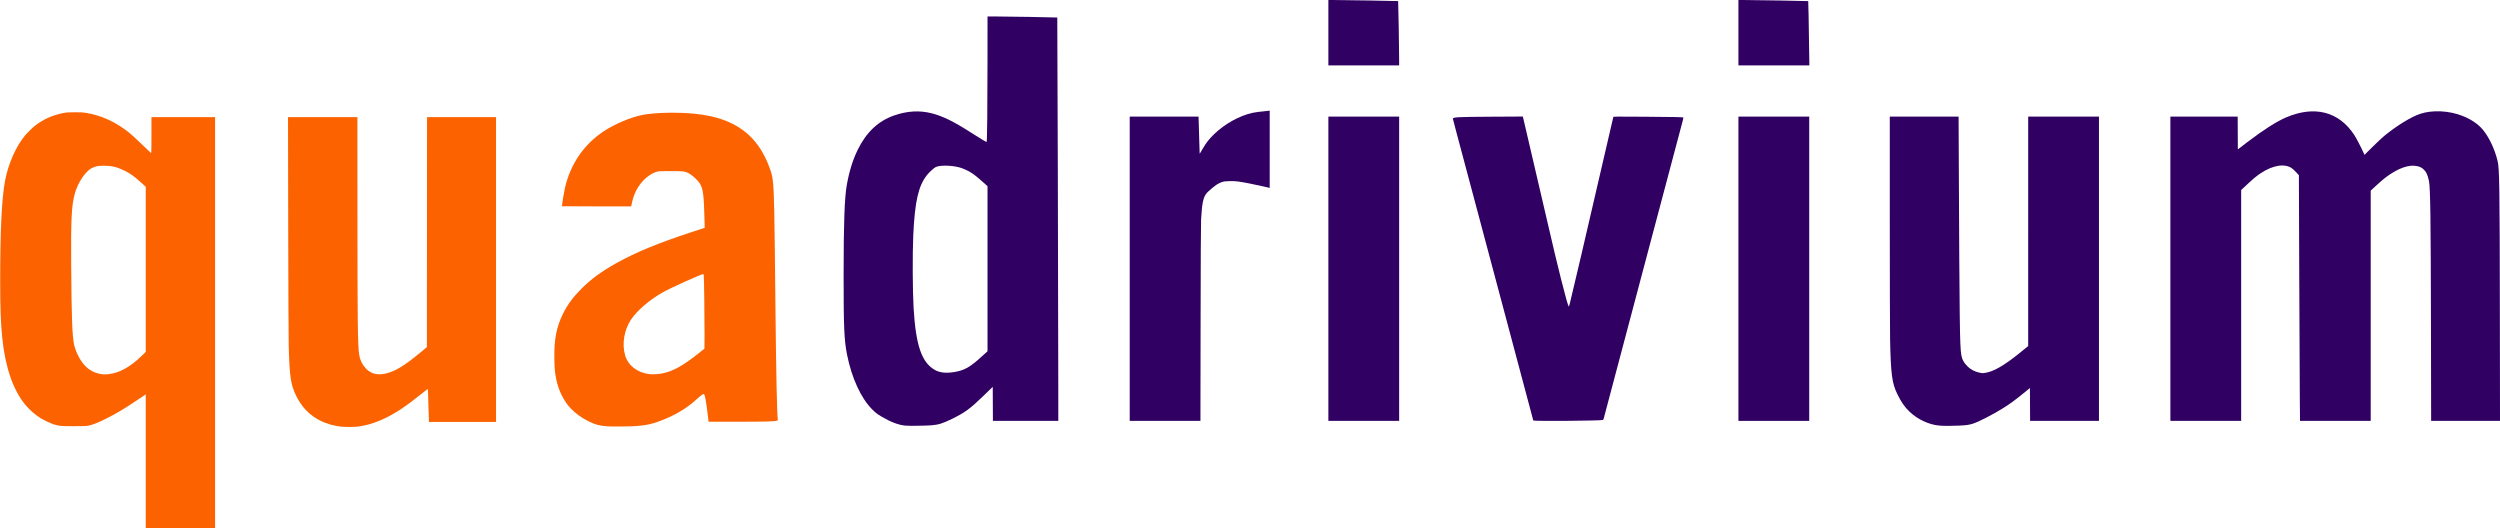 <?xml version="1.0" encoding="UTF-8" standalone="no"?>
<!-- Created with Inkscape (http://www.inkscape.org/) -->

<svg
   xmlns:dc="http://purl.org/dc/elements/1.1/"
   xmlns:cc="http://creativecommons.org/ns#"
   xmlns:rdf="http://www.w3.org/1999/02/22-rdf-syntax-ns#"
   xmlns:svg="http://www.w3.org/2000/svg"
   xmlns="http://www.w3.org/2000/svg"
   xmlns:sodipodi="http://sodipodi.sourceforge.net/DTD/sodipodi-0.dtd"
   xmlns:inkscape="http://www.inkscape.org/namespaces/inkscape"
   width="1231.086mm"
   height="260.166mm"
   viewBox="0 0 1231.086 260.166"
   version="1.1"
   id="svg71"
   inkscape:version="0.92.4 (5da689c313, 2019-01-14)"
   sodipodi:docname="quadrivium_xl.svg">
  <defs
     id="defs65" />
  <sodipodi:namedview
     id="base"
     pagecolor="#ffffff"
     bordercolor="#666666"
     borderopacity="1.0"
     inkscape:pageopacity="0.0"
     inkscape:pageshadow="2"
     inkscape:zoom="0.31103516"
     inkscape:cx="2736.8663"
     inkscape:cy="-784.72562"
     inkscape:document-units="mm"
     inkscape:current-layer="layer1"
     showgrid="false"
     inkscape:window-width="3840"
     inkscape:window-height="2050"
     inkscape:window-x="-12"
     inkscape:window-y="-12"
     inkscape:window-maximized="1" />
  <g
     inkscape:label="Capa 1"
     inkscape:groupmode="layer"
     id="layer1"
     transform="translate(557.592,23.417)">
    <g
       transform="matrix(0.265,0,0,0.265,-616.165,-136.557)"
       id="g1317"
       style="display:inline">
      <path
         style="display:inline;fill:#fc6200;fill-opacity:1;stroke-width:0.588"
         d="m 1350.405,1219.182 c -15.499,-1.021 -22.686,-2.913 -35.794,-9.424 -13.335,-6.624 -23.842,-14.245 -33.34,-24.184 -12.235,-12.803 -22.144,-32.64 -26.442,-52.933 -2.561,-12.09 -3.344,-20.381 -3.666,-38.783 -0.628,-35.972 3.718,-58.755 15.973,-83.728 8.336,-16.988 18.597,-30.928 34.431,-46.775 17.896,-17.911 36.755,-31.733 64.41,-47.207 36.086,-20.192 76.688,-36.984 139.025,-57.495 l 25.522,-8.398 -0.408,-16.511 c -1.093,-44.201 -2.595,-55.878 -8.422,-65.483 -3.929,-6.476 -14.677,-16.279 -21.694,-19.784 -6.539,-3.267 -9.197,-3.558 -32.576,-3.57 -20.581,-0.011 -21.655,0.044 -26.067,1.322 -5.666,1.642 -8.107,2.862 -14.595,7.293 -14.807,10.112 -26.597,28.348 -30.841,47.699 -0.796,3.631 -1.579,7.197 -1.74,7.925 l -0.292,1.323 h -64.386 c -35.412,0 -64.386,-0.131 -64.386,-0.292 0,-2.542 4.106,-27.014 5.675,-33.818 10.297,-44.676 35.257,-81.129 72.319,-105.62 20.391,-13.474 50.33,-26.085 71.737,-30.216 23.572,-4.549 66.218,-5.44 98.448,-2.057 72.767,7.638 115.497,38.799 137.909,100.571 3.599,9.92 4.834,14.867 5.865,23.488 2.511,20.996 3.054,47.496 5.022,244.663 1.138,114.094 2.95,195.951 4.421,199.785 0.248,0.647 -0.208,1.105 -1.577,1.583 -4.738,1.652 -17.505,2.018 -71.925,2.066 l -55.255,0.049 -1.611,-13.526 c -2.618,-21.992 -4.948,-35.312 -6.507,-37.197 -1.533,-1.855 -4.12,-0.14 -16.117,10.684 -17.949,16.195 -41.288,29.703 -68.129,39.432 -13.57,4.919 -24.438,7.192 -40.895,8.552 -10.164,0.84 -44.478,1.199 -54.093,0.566 z m 100.894,-98.232 c 19.881,-3.837 39.074,-14.444 68.173,-37.678 l 10.586,-8.452 0.168,-24.7 c 0.182,-26.773 -0.863,-108.776 -1.426,-111.886 -0.213,-1.179 -0.693,-1.911 -1.251,-1.911 -3.596,0 -60.808,25.853 -75.07,33.923 -24.549,13.89 -47.646,33.765 -58.993,50.764 -12.578,18.842 -16.947,45.126 -10.945,65.845 5.565,19.212 22.45,32.477 44.895,35.272 5.972,0.744 16.641,0.218 23.864,-1.176 z"
         id="path30"
         inkscape:connector-curvature="0" />
      <path
         style="display:inline;fill:#fc6200;fill-opacity:1;stroke-width:0.588"
         d="m 854.387,1219.706 c -27.401,-3.516 -48.417,-13.495 -65.002,-30.866 -7.13,-7.468 -12.741,-15.684 -17.896,-26.204 -10.176,-20.768 -12.304,-34.855 -13.935,-92.225 -0.35,-12.303 -0.759,-107.762 -0.958,-223.625 l -0.348,-202.16 h 64.479 64.479 l 0.019,167.462 c 0.024,210.97 0.569,257.169 3.237,274.036 1.551,9.81 5.773,18.533 12.287,25.39 8.603,9.055 19.15,12.455 32.388,10.438 18.931,-2.884 37.71,-13.796 69.69,-40.496 l 11.468,-9.575 0.148,-213.628 0.148,-213.628 h 64.102 64.102 v 283.17 283.17 h -62.339 -62.339 l -0.013,-1.323 c -0.01,-0.728 -0.398,-12.438 -0.867,-26.023 -0.47,-13.585 -0.861,-26.78 -0.869,-29.321 -0.012,-3.833 -0.163,-4.564 -0.885,-4.287 -0.478,0.184 -6.764,5.061 -13.967,10.838 -15.278,12.252 -23.9,18.71 -33.681,25.227 -29.344,19.552 -56.176,30.496 -82.613,33.696 -5.906,0.715 -25.067,0.673 -30.834,-0.067 z"
         id="path32"
         inkscape:connector-curvature="0" />
      <path
         style="display:inline;fill:#fc6200;fill-opacity:1;stroke-width:0.588"
         d="m 491.893,1285.35 v -125.57 l -17.496,11.706 c -24.128,16.143 -37.777,24.22 -57.781,34.196 -13.03,6.497 -22.673,10.351 -29.902,11.949 -5.25,1.161 -7.383,1.256 -28.32,1.262 -24.648,0.01 -28.192,-0.325 -37.942,-3.553 -5.647,-1.87 -18.417,-7.918 -24.088,-11.408 -9.805,-6.035 -21.065,-15.916 -28.571,-25.072 -22.546,-27.502 -37.048,-69.749 -42.577,-124.035 -2.816,-27.648 -3.838,-55.994 -3.84,-106.446 -0.003,-92.414 2.863,-152.137 8.861,-184.664 5.863,-31.792 20.244,-64.566 37.275,-84.949 4.537,-5.43 14.646,-15.283 19.427,-18.934 14.78,-11.288 32.116,-19.031 50.74,-22.66 7.311,-1.425 9.398,-1.577 22.184,-1.618 11.045,-0.035 15.521,0.187 20.584,1.024 29.097,4.808 55.526,16.908 80.572,36.889 3.978,3.174 14.679,13.001 23.779,21.839 9.1,8.838 16.8,16.157 17.112,16.265 0.36,0.124 0.567,-12.073 0.567,-33.375 v -33.571 h 59.104 59.104 v 383.147 383.147 h -64.397 -64.397 z m -68.395,-163.2 c 19.838,-2.487 39.628,-13.446 60.146,-33.303 l 8.249,-7.984 V 927.471 774.079 l -8.086,-7.33 c -13.905,-12.605 -20.318,-17.225 -31.61,-22.769 -13.736,-6.744 -23.425,-9.054 -37.932,-9.044 -11.19,0.008 -15.351,0.797 -22.348,4.237 -12.452,6.122 -26.909,28.159 -32.371,49.342 -5.543,21.499 -6.766,46.762 -6.231,128.695 0.655,100.304 1.977,135.761 5.634,151.123 3.55,14.914 12.792,31.688 22.22,40.33 8.508,7.799 17.265,11.859 29.568,13.707 3.005,0.451 8.111,0.363 12.763,-0.22 z"
         id="path34"
         inkscape:connector-curvature="0" />
    </g>
    <path
       style="display:inline;fill:#300063;fill-opacity:1;stroke-width:0.156"
       d="m -111.812,186.172 c -3.497,-0.367 -7.191,-1.778 -11.764,-4.494 -2.021,-1.2 -2.758,-1.767 -4.42,-3.401 -5.533,-5.441 -10.168,-15.466 -12.461,-26.953 -1.441,-7.219 -1.717,-13.536 -1.711,-39.212 0.006,-25.427 0.445,-38.051 1.541,-44.275 1.214,-6.896 2.939,-12.463 5.448,-17.577 4.231,-8.623 10.122,-14.142 17.995,-16.856 6.395,-2.205 12.392,-2.546 18.32,-1.044 5.495,1.393 10.692,3.932 19.239,9.398 5.167,3.305 7.758,4.852 7.895,4.715 0.233,-0.233 0.419,-17.909 0.424,-40.287 l 0.005,-21.512 3.151,0.005 c 5.89,0.009 31.106,0.435 31.198,0.527 0.086,0.086 0.477,142.733 0.497,181.017 l 0.009,17.622 h -16.103 -16.103 l -0.04,-8.388 -0.04,-8.388 -4.441,4.303 c -6.811,6.599 -9.195,8.344 -15.787,11.554 -4.631,2.255 -6.367,2.787 -10.114,3.096 -2.677,0.221 -11.111,0.32 -12.737,0.149 z m 24.173,-26.388 c 5.045,-0.853 7.687,-2.355 13.576,-7.718 l 2.762,-2.515 V 108.907 68.264 l -2.503,-2.233 c -2.862,-2.553 -4.369,-3.725 -6.112,-4.752 -1.511,-0.891 -3.632,-1.815 -5.12,-2.231 -3.906,-1.091 -9.753,-1.191 -11.777,-0.201 -0.941,0.46 -3.16,2.504 -4.362,4.018 -4.168,5.247 -5.938,13.046 -6.692,29.487 -0.416,9.074 -0.334,27.539 0.16,35.848 1.094,18.395 3.921,26.725 10.345,30.485 2.443,1.43 5.636,1.791 9.723,1.1 z"
       id="path12"
       inkscape:connector-curvature="0" />
    <path
       style="display:inline;fill:#300063;fill-opacity:1;stroke-width:0.156"
       d="M -1.28,108.922 V 34 h 16.939 16.939 l 0.098,2.606 c 0.054,1.433 0.174,5.512 0.266,9.064 0.092,3.552 0.183,6.52 0.203,6.596 0.02,0.076 0.653,-0.954 1.409,-2.29 1.638,-2.897 3.266,-4.984 5.749,-7.371 5.281,-5.077 12.411,-9.026 18.89,-10.463 1.253,-0.278 3.992,-0.634 6.65,-0.865 0.599,-0.052 1.247,-0.127 1.439,-0.167 l 0.35,-0.073 v 19.041 19.041 l -2.918,-0.683 c -4.097,-0.959 -10.178,-2.156 -12.529,-2.465 -1.418,-0.186 -2.688,-0.242 -4.435,-0.193 -2.12,0.059 -2.617,0.124 -3.712,0.484 -0.696,0.229 -1.786,0.756 -2.423,1.172 -1.272,0.83 -4.117,3.218 -4.899,4.11 -1.81,2.068 -2.43,4.943 -2.874,13.338 -0.111,2.091 -0.193,19.69 -0.24,51.076 l -0.071,47.886 H 16.136 -1.28 Z"
       id="path14"
       inkscape:connector-curvature="0" />
    <path
       style="display:inline;fill:#300063;fill-opacity:1;stroke-width:0.156"
       d="M 96.543,108.922 V 34 h 17.427 17.427 v 74.922 74.922 H 113.97 96.543 Z"
       id="path16"
       inkscape:connector-curvature="0" />
    <path
       style="display:inline;fill:#300063;fill-opacity:1;stroke-width:0.156"
       d="M 96.543,-7.312 V -23.417 l 2.373,0.003 c 4.868,0.005 31.904,0.457 31.981,0.534 0.086,0.086 0.48,22.701 0.493,28.289 l 0.008,3.384 H 113.971 96.543 Z"
       id="path18"
       inkscape:connector-curvature="0" />
    <path
       style="display:inline;fill:#300063;fill-opacity:1;stroke-width:0.156"
       d="m 197.449,183.65 c -0.038,-0.107 -5.073,-18.995 -11.189,-41.974 C 173.689,94.441 161.893,50.233 159.476,41.292 c -0.894,-3.307 -1.626,-6.12 -1.626,-6.251 0,-0.774 2.332,-0.893 19.295,-0.988 l 15.171,-0.085 0.423,1.845 c 0.233,1.015 1.611,6.921 3.063,13.126 1.452,6.205 4.566,19.579 6.921,29.72 5.216,22.463 6.197,26.597 8.269,34.855 2.365,9.424 3.658,14.004 3.952,14.004 0.071,0 0.284,-0.613 0.472,-1.362 1.387,-5.503 7.986,-33.769 17.356,-74.339 2.194,-9.499 4.027,-17.404 4.074,-17.566 0.083,-0.287 0.464,-0.292 15.822,-0.185 14.581,0.102 18.455,0.187 18.677,0.411 0.047,0.048 -0.152,0.993 -0.444,2.101 -3.072,11.662 -7.799,29.466 -19.457,73.279 -14.218,53.435 -18.912,71.135 -19.241,72.565 -0.148,0.642 -0.277,0.865 -0.565,0.974 -1.067,0.406 -34.047,0.652 -34.188,0.255 z"
       id="path20"
       inkscape:connector-curvature="0" />
    <path
       style="display:inline;fill:#300063;fill-opacity:1;stroke-width:0.156"
       d="M 298.472,108.922 V 34 h 17.427 17.427 v 74.922 74.922 h -17.427 -17.427 z"
       id="path22"
       inkscape:connector-curvature="0" />
    <path
       style="display:inline;fill:#300063;fill-opacity:1;stroke-width:0.156"
       d="M 298.472,-7.312 V -23.417 l 2.451,0.003 c 5.237,0.006 31.829,0.46 31.914,0.545 0.075,0.075 0.26,10.176 0.521,28.434 l 0.046,3.229 -17.466,-1.75e-4 -17.466,-1.74e-4 z"
       id="path24"
       inkscape:connector-curvature="0" />
    <path
       style="display:inline;fill:#300063;fill-opacity:1;stroke-width:0.156"
       d="m 397.434,186.158 c -5.093,-0.414 -10.778,-3.066 -14.728,-6.87 -2.453,-2.363 -4.08,-4.716 -6.047,-8.747 -2.539,-5.203 -3.157,-9.878 -3.499,-26.452 -0.083,-4.022 -0.152,-30.438 -0.153,-58.701 l -0.003,-51.387 h 16.941 16.941 l 0.103,22.835 c 0.357,79.044 0.491,89.583 1.195,94.333 0.348,2.347 1.345,4.163 3.308,6.028 1.453,1.38 3.325,2.355 5.481,2.853 1.361,0.314 1.646,0.333 2.798,0.179 4.087,-0.547 9.309,-3.493 16.652,-9.394 2.06,-1.656 3.969,-3.199 4.24,-3.429 l 0.494,-0.418 V 90.494 34 h 17.427 17.427 v 74.922 74.922 h -16.959 -16.959 l -0.04,-8.093 -0.04,-8.093 -3.12,2.534 c -4.521,3.671 -6.555,5.156 -10.183,7.433 -4.78,2.999 -11.844,6.638 -14.61,7.527 -2.143,0.689 -3.31,0.856 -7.174,1.03 -3.758,0.169 -7.219,0.161 -9.492,-0.024 z"
       id="path26"
       inkscape:connector-curvature="0" />
    <path
       style="display:inline;fill:#300063;fill-opacity:1;stroke-width:0.156"
       d="M 511.176,108.922 V 34 h 16.57 16.57 l 0.04,8.071 0.04,8.071 4.668,-3.563 c 7.931,-6.054 14.387,-10.167 19.139,-12.194 13.917,-5.936 25.859,-2.896 33.423,8.508 1.038,1.565 3.485,6.233 4.702,8.97 l 0.436,0.98 3.904,-3.873 c 2.147,-2.13 4.745,-4.567 5.771,-5.415 6.035,-4.983 13.329,-9.459 17.816,-10.933 6.016,-1.976 14.125,-1.575 20.773,1.027 4.118,1.612 7.715,4.038 9.931,6.698 3.155,3.789 5.93,9.638 7.346,15.486 0.916,3.782 1.034,11.637 1.117,74.366 l 0.071,53.644 h -16.954 -16.954 l -0.087,-46.408 c -0.101,-53.404 -0.301,-68.152 -0.976,-71.707 -0.259,-1.364 -0.8,-3.03 -1.306,-4.023 -0.51,-0.999 -1.795,-2.284 -2.71,-2.711 -3.827,-1.782 -8.943,-0.656 -14.956,3.292 -2.303,1.512 -4.055,2.933 -7.25,5.882 l -2.474,2.284 v 56.696 56.696 h -17.408 -17.408 l -0.097,-10.698 c -0.054,-5.884 -0.178,-33.104 -0.277,-60.49 l -0.179,-49.793 -1.318,-1.434 c -0.725,-0.789 -1.677,-1.681 -2.115,-1.982 -3.599,-2.476 -9.407,-1.543 -15.424,2.477 -2.104,1.406 -3.394,2.478 -6.866,5.703 l -2.703,2.511 v 56.852 56.852 h -17.427 -17.427 z"
       id="path28"
       inkscape:connector-curvature="0" />
  </g>
</svg>
